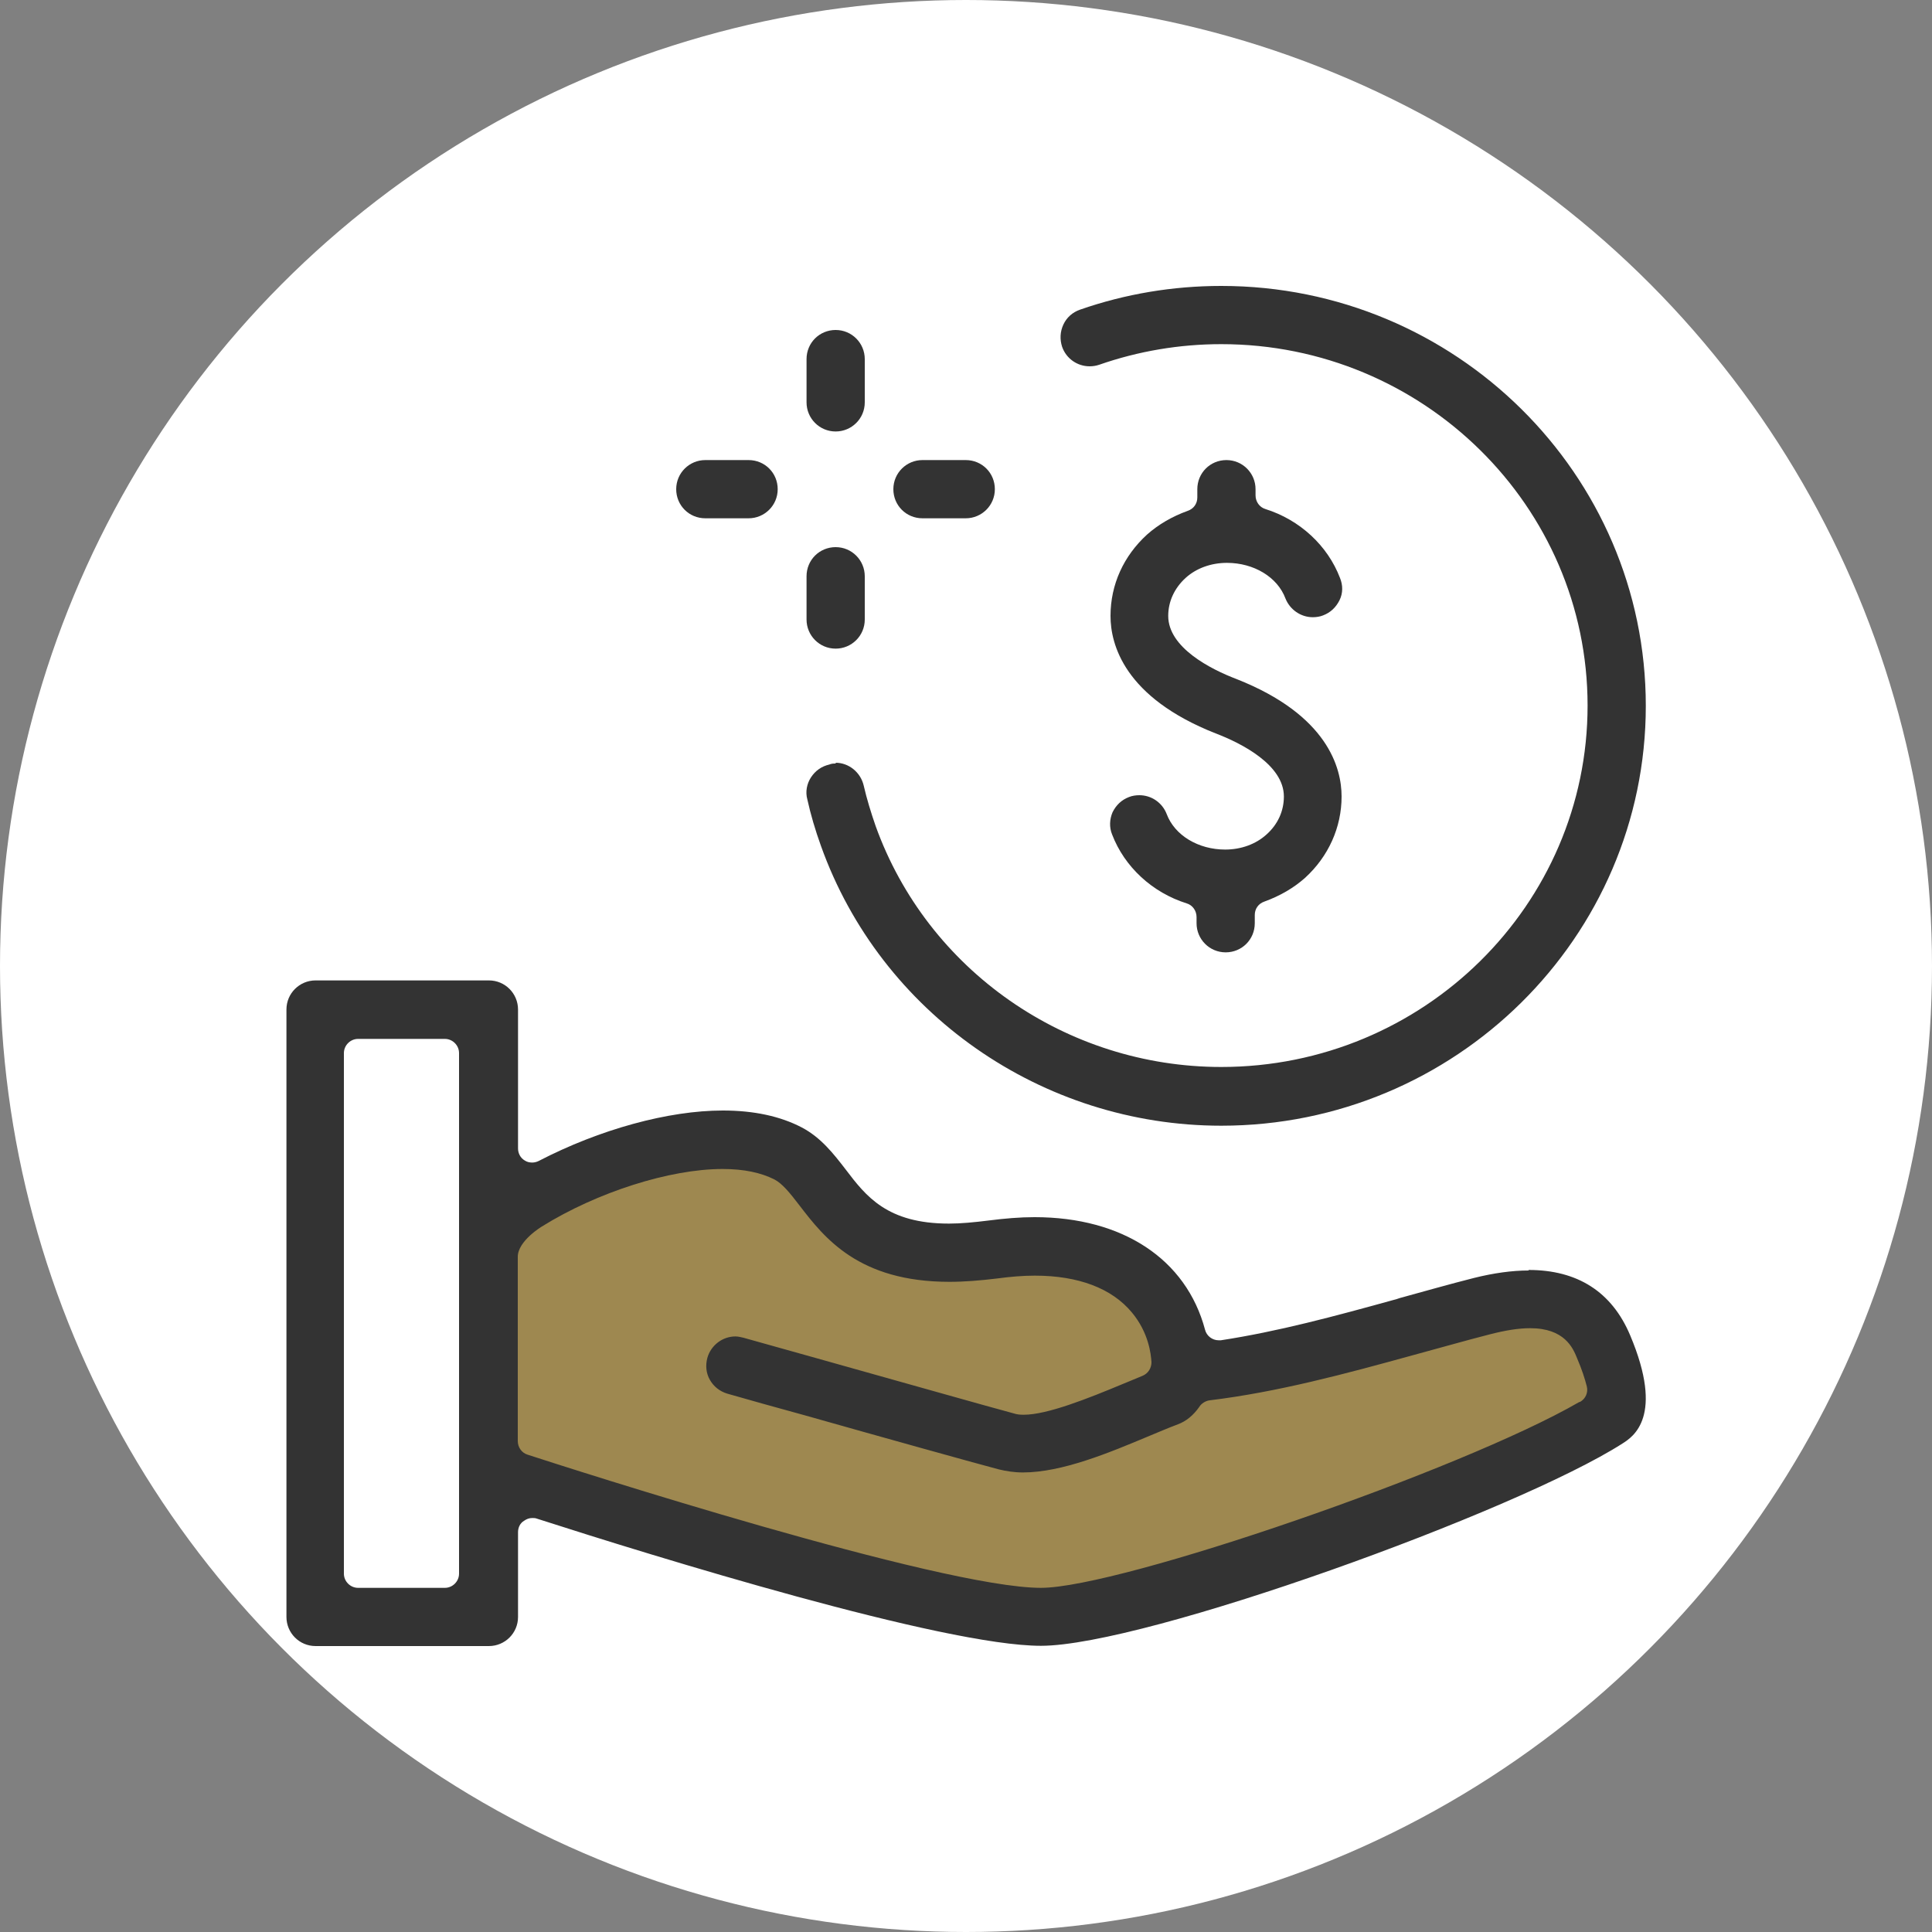 <?xml version="1.0" encoding="UTF-8"?><svg xmlns="http://www.w3.org/2000/svg" viewBox="0 0 75 75"><rect x="0" y="0" width="75" height="75" fill="#808080" stroke="none"/><defs><style>.cls-1{fill:#9e8850;}.cls-2{fill:#fff;}.cls-3{fill:#333;}</style></defs><g id="_レイヤー_2"><circle class="cls-2" cx="37.5" cy="37.5" r="37.5"/></g><g id="_レイヤー_1"><path class="cls-1" d="m19.33,47.62s6.12-5.52,11.72-2.24,1.24,2.95,8.66,2.89c7.43-.06,6.46,4.82,6.46,4.82l14.34-2.6,2.34,3.84s-8.94,6.12-22.03,8.53l-21.49-5.15v-10.1h0Z"/><path class="cls-3" d="m47.56,32.98c-1.04,0-1.96-.55-2.27-1.38-.17-.44-.59-.73-1.06-.73-.13,0-.28.02-.4.07-.29.11-.5.31-.64.59-.12.28-.13.59-.02.86.48,1.26,1.56,2.26,2.9,2.68.23.07.38.29.38.53v.24c0,.62.5,1.13,1.13,1.13s1.13-.5,1.13-1.13v-.32c0-.24.14-.44.37-.52.61-.22,1.14-.53,1.58-.92.91-.83,1.42-1.96,1.42-3.16,0-1.1-.53-3.16-4.08-4.56-1-.38-2.65-1.22-2.65-2.45,0-.56.24-1.08.68-1.48.41-.37.98-.58,1.6-.58,1.04,0,1.96.55,2.27,1.38.17.43.59.73,1.06.73.13,0,.28-.02.4-.07.29-.11.5-.31.64-.59s.13-.59.02-.86c-.48-1.26-1.56-2.26-2.9-2.68-.23-.07-.38-.29-.38-.53v-.24c0-.62-.5-1.13-1.13-1.13s-1.13.5-1.13,1.13v.32c0,.24-.14.44-.37.52-.61.22-1.14.53-1.58.92-.91.83-1.42,1.94-1.42,3.16,0,1.1.53,3.16,4.08,4.56,1,.38,2.65,1.22,2.65,2.45,0,.56-.23,1.08-.68,1.48-.41.37-.98.58-1.6.58h0Z"/><path class="cls-3" d="m32.45,29.64c-.08,0-.17,0-.26.04-.3.07-.54.24-.71.5-.16.25-.22.56-.14.85.13.59.31,1.2.53,1.81,2.32,6.49,8.57,10.86,15.54,10.86,9.08,0,16.48-7.31,16.48-16.3s-7.39-16.3-16.48-16.3c-1.88,0-3.73.31-5.48.92-.29.1-.52.3-.65.58s-.14.58-.05.86c.16.46.59.76,1.07.76.13,0,.25-.02.37-.06,1.52-.53,3.12-.8,4.74-.8,7.84,0,14.22,6.29,14.22,14.03s-6.37,14.03-14.22,14.03c-6.02,0-11.41-3.76-13.42-9.36-.18-.52-.34-1.04-.46-1.56s-.58-.89-1.09-.89v.02Z"/><path class="cls-3" d="m32.44,16.75c.62,0,1.13-.5,1.13-1.13v-1.68c0-.62-.5-1.13-1.13-1.13s-1.13.5-1.13,1.13v1.68c0,.62.5,1.13,1.13,1.13Z"/><path class="cls-3" d="m32.44,25.18c.62,0,1.13-.5,1.13-1.13v-1.68c0-.62-.5-1.13-1.13-1.13s-1.13.5-1.13,1.13v1.68c0,.62.5,1.13,1.13,1.13Z"/><path class="cls-3" d="m35.81,20.12h1.68c.62,0,1.13-.5,1.13-1.13s-.5-1.13-1.13-1.13h-1.68c-.62,0-1.13.5-1.13,1.13s.5,1.13,1.13,1.13Z"/><path class="cls-3" d="m27.38,20.12h1.68c.62,0,1.13-.5,1.13-1.13s-.5-1.13-1.13-1.13h-1.68c-.62,0-1.13.5-1.13,1.13s.5,1.13,1.13,1.13Z"/><path class="cls-3" d="m59.34,49.32c-.64,0-1.36.1-2.12.29-.95.24-1.93.52-2.88.78l-.12.04c-2.42.67-4.61,1.26-6.83,1.6h-.08c-.25,0-.47-.17-.53-.41-.73-2.74-3.2-4.37-6.62-4.37-.56,0-1.16.05-1.78.13-.56.07-1.08.12-1.54.12-2.4,0-3.22-1.06-4.01-2.1-.47-.61-.96-1.24-1.7-1.63-.84-.44-1.87-.66-3.07-.66-2.11,0-4.78.73-7.15,1.96-.08.04-.17.06-.25.06-.1,0-.2-.02-.29-.08-.17-.1-.26-.28-.26-.47v-5.39c0-.62-.5-1.13-1.13-1.13h-6.73c-.62,0-1.13.5-1.13,1.13v23.58c0,.62.5,1.13,1.13,1.13h6.73c.62,0,1.13-.5,1.13-1.13v-3.29c0-.18.08-.35.23-.44.1-.07.2-.11.32-.11.06,0,.12,0,.17.02,4.63,1.49,15.8,4.94,19.58,4.94,4.03,0,18.44-5.21,22.57-7.85.41-.26,1.64-1.04.3-4.21-.71-1.68-2.04-2.53-3.94-2.53v.02Zm-41.52,11.77c0,.3-.25.55-.55.55h-3.37c-.3,0-.55-.25-.55-.55v-20.21c0-.3.25-.55.55-.55h3.37c.3,0,.55.25.55.55v20.21Zm43.48-6.66c-4.54,2.63-17.82,7.21-20.89,7.21-3.9,0-18.3-4.64-19.93-5.17-.23-.07-.38-.29-.38-.53v-7.15c0-.62.94-1.18.94-1.18,2.14-1.33,4.96-2.23,7.01-2.23.82,0,1.49.14,2.02.41.3.16.58.5.97,1.01.96,1.25,2.29,2.96,5.82,2.96.58,0,1.19-.05,1.85-.13.52-.07,1.01-.11,1.46-.11,1.69,0,2.99.49,3.77,1.43.65.78.74,1.61.76,1.93,0,.23-.13.44-.35.53s-.46.19-.7.29l-.05.02c-1.39.58-2.95,1.2-3.86,1.2-.14,0-.26-.01-.38-.05-.94-.25-4.68-1.31-7.68-2.15l-2.82-.79c-.1-.02-.2-.05-.31-.05-.5,0-.95.34-1.09.83-.08.3-.05.6.1.86s.38.44.67.53c.76.22,1.84.52,3.04.85,2.93.83,6.59,1.85,7.5,2.09.29.07.6.12.94.12,1.52,0,3.36-.77,4.84-1.39.41-.17.83-.35,1.18-.48.32-.12.6-.35.83-.68.08-.13.24-.23.4-.25,2.63-.32,5.24-1.02,7.92-1.76.97-.26,1.97-.55,2.95-.8.62-.16,1.13-.24,1.57-.24,1.33,0,1.66.76,1.82,1.16.19.44.31.82.38,1.1.06.24-.05.48-.26.6h0Z"/></g></svg>
